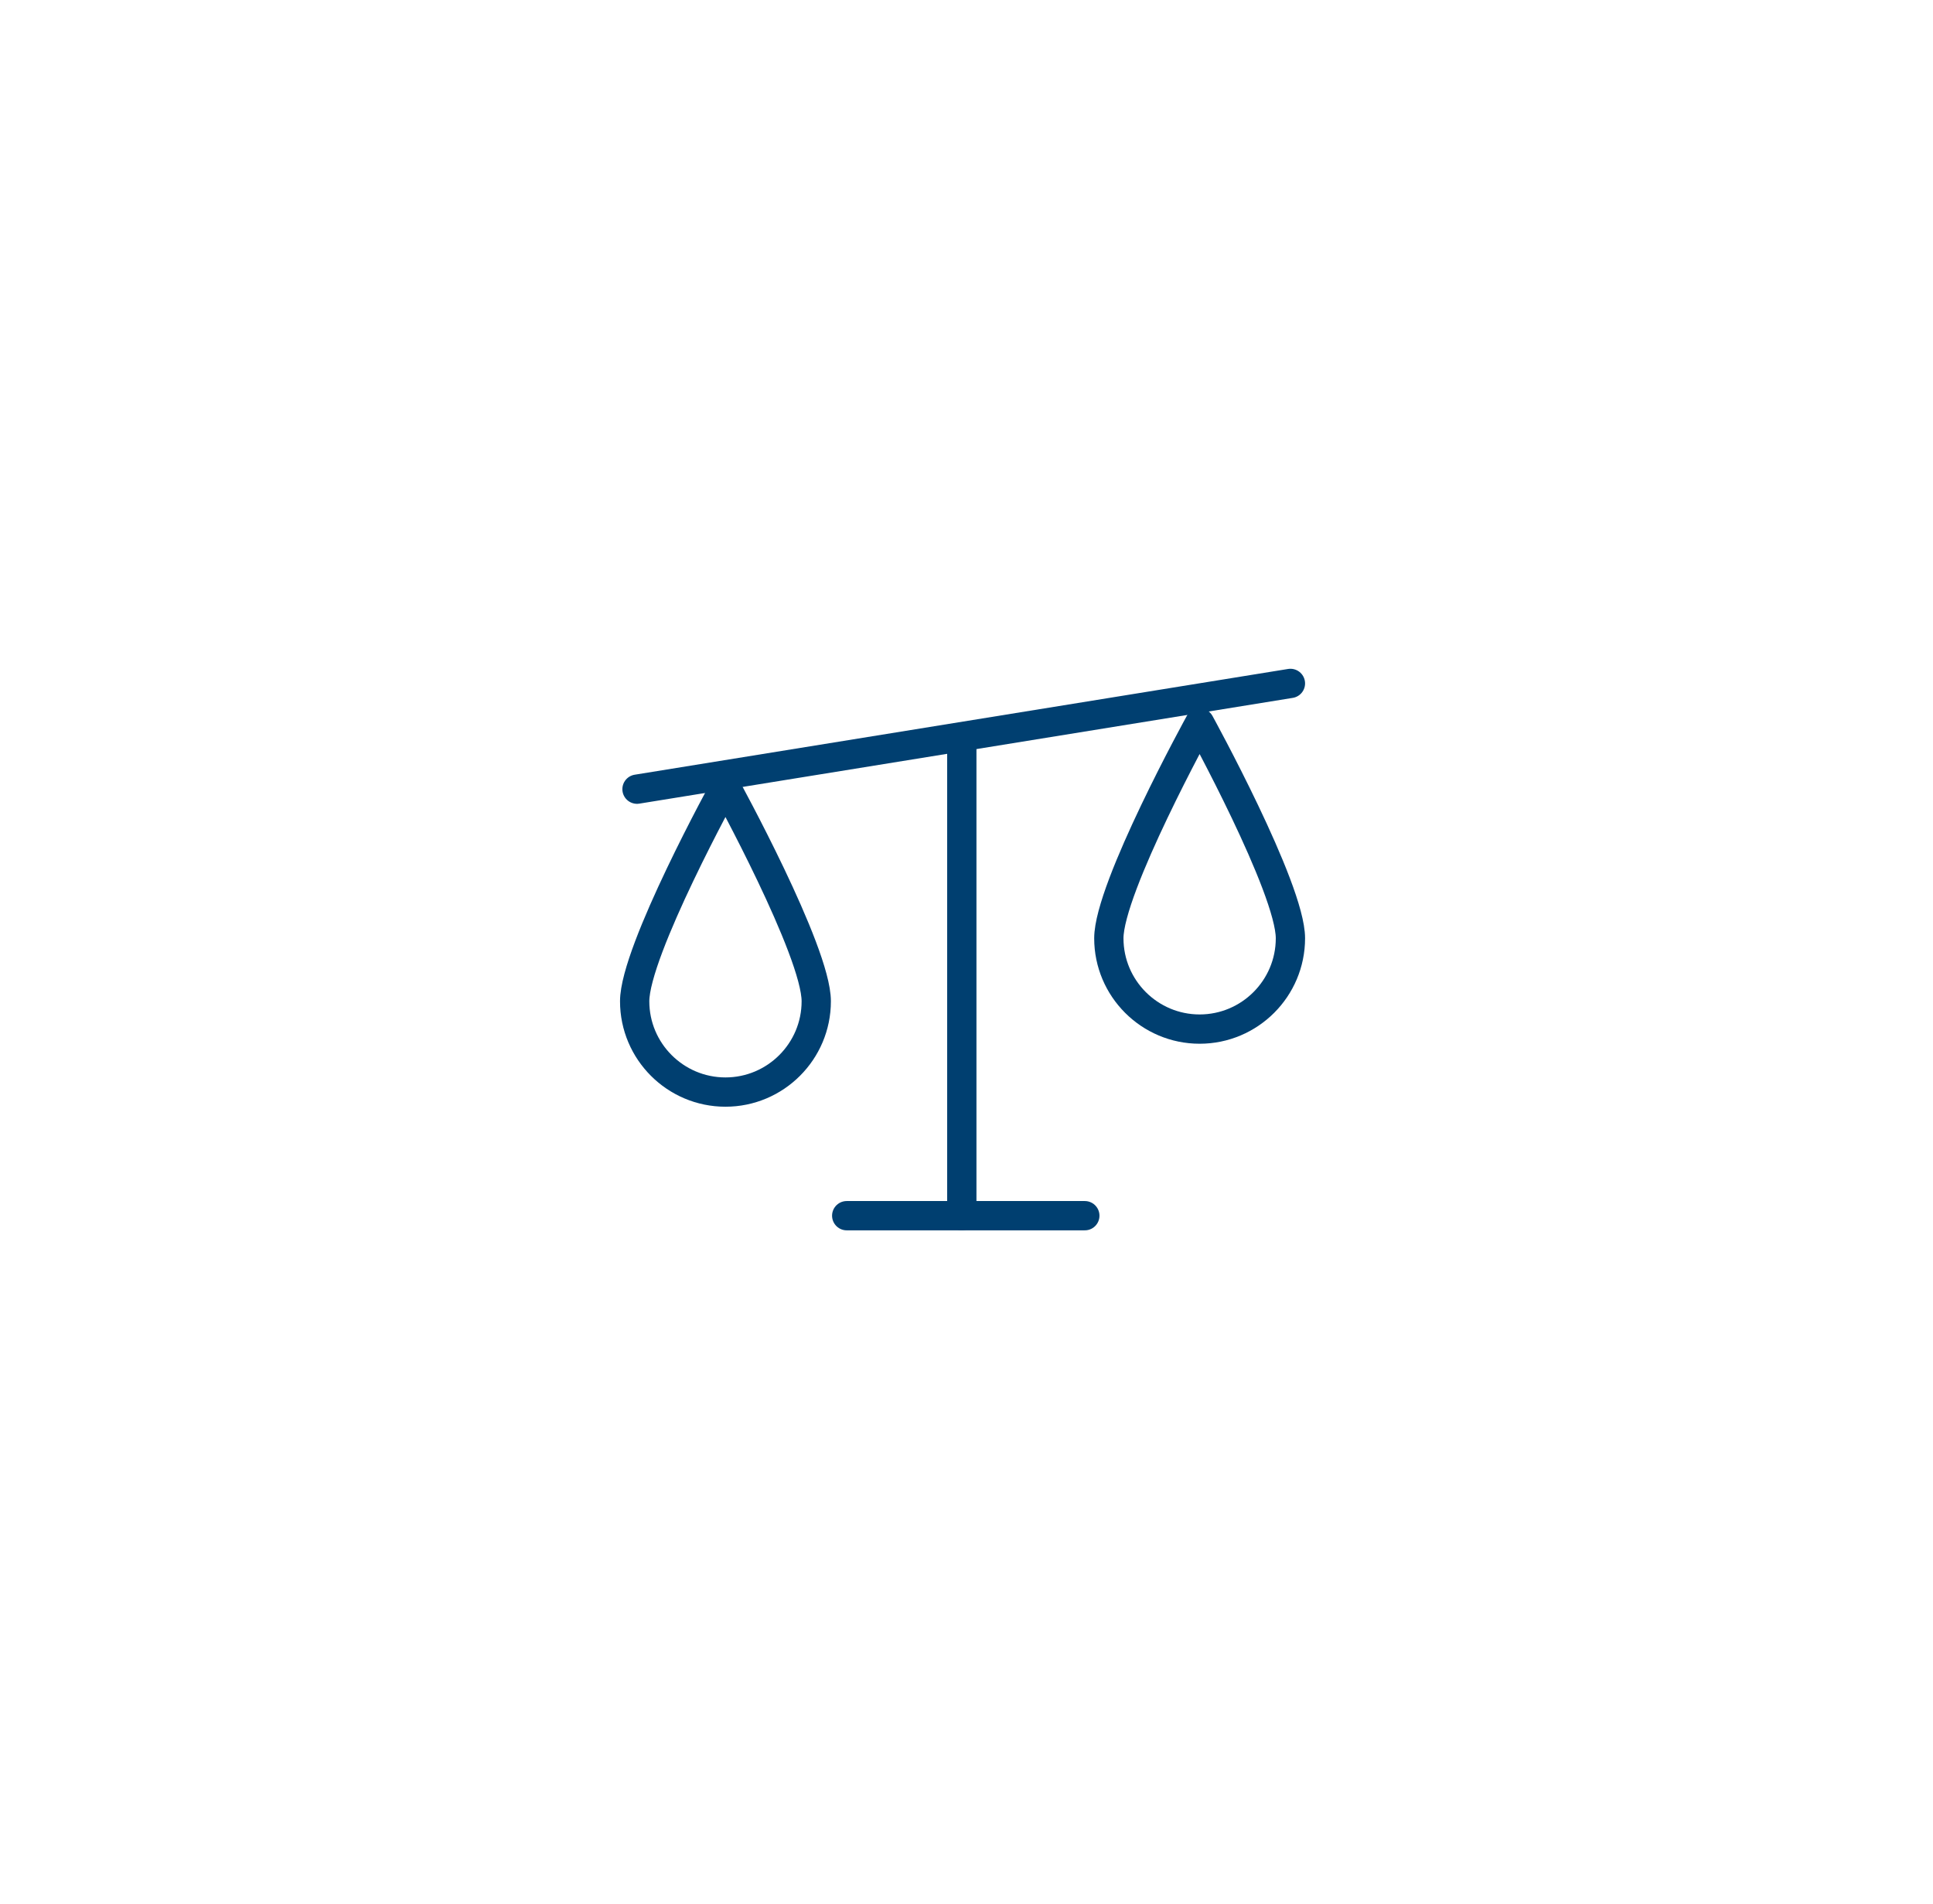 <?xml version="1.0" encoding="UTF-8"?><svg xmlns="http://www.w3.org/2000/svg" xmlns:xlink="http://www.w3.org/1999/xlink" id="Layer_167c8b21bdfacf" data-name="Layer 1" viewBox="0 0 66 65" aria-hidden="true" width="66px" height="65px">
  <defs><linearGradient class="cerosgradient" data-cerosgradient="true" id="CerosGradient_ida7b948f0f" gradientUnits="userSpaceOnUse" x1="50%" y1="100%" x2="50%" y2="0%"><stop offset="0%" stop-color="#d1d1d1"/><stop offset="100%" stop-color="#d1d1d1"/></linearGradient><linearGradient/>
    <style>
      .cls-1-67c8b21bdfacf{
        fill: none;
        stroke: #003f70;
        stroke-linecap: round;
        stroke-linejoin: round;
      }

      .cls-2-67c8b21bdfacf{
        fill: #fff;
        filter: url(#drop-shadow-167c8b21bdfacf);
        stroke-width: 0px;
      }
    </style>
    <filter id="drop-shadow-167c8b21bdfacf" filterUnits="userSpaceOnUse">
      <feOffset dx="0" dy="0"/>
      <feGaussianBlur result="blur" stdDeviation="4"/>
      <feFlood flood-color="#000" flood-opacity=".05"/>
      <feComposite in2="blur" operator="in"/>
      <feComposite in="SourceGraphic"/>
    </filter>
  </defs>
  <circle class="cls-2-67c8b21bdfacf" cx="32.86" cy="32.39" r="20.32"/>
  <g>
    <line class="cls-1-67c8b21bdfacf" x1="21.75" y1="26.94" x2="44.06" y2="23.33"/>
    <line class="cls-1-67c8b21bdfacf" x1="32.84" y1="41.5" x2="32.84" y2="25.3"/>
    <path class="cls-1-67c8b21bdfacf" d="M21.67,34.18c0,1.71,1.39,3.1,3.1,3.1s3.1-1.39,3.1-3.1-3.1-7.35-3.1-7.35c0,0-3.1,5.63-3.1,7.35Z"/>
    <line class="cls-1-67c8b21bdfacf" x1="28.91" y1="41.5" x2="37.04" y2="41.5"/>
    <path class="cls-1-67c8b21bdfacf" d="M37.86,32.03c0,1.71,1.39,3.1,3.1,3.1s3.1-1.39,3.1-3.1-3.1-7.35-3.1-7.35c0,0-3.1,5.63-3.1,7.35Z"/>
  </g>
</svg>